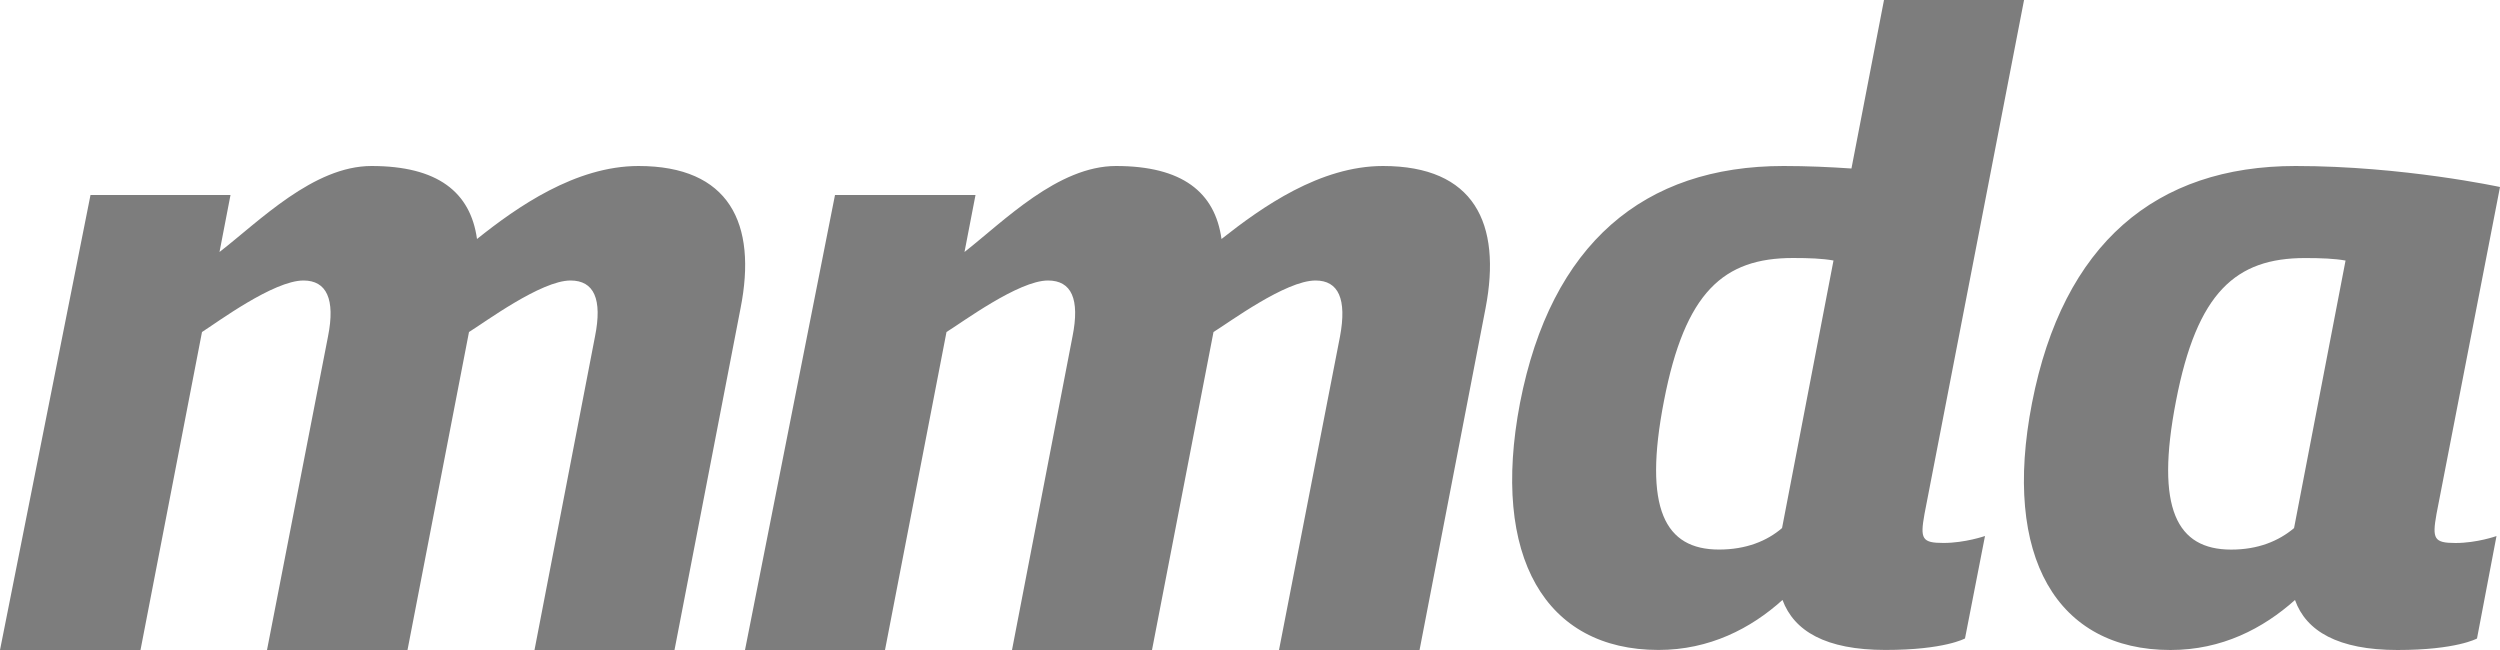 <?xml version="1.0" encoding="utf-8"?>
<!-- Generator: Adobe Illustrator 15.0.0, SVG Export Plug-In . SVG Version: 6.00 Build 0)  -->
<!DOCTYPE svg PUBLIC "-//W3C//DTD SVG 1.1//EN" "http://www.w3.org/Graphics/SVG/1.1/DTD/svg11.dtd">
<svg version="1.1" id="Layer_1" xmlns="http://www.w3.org/2000/svg" xmlns:xlink="http://www.w3.org/1999/xlink" x="0px" y="0px"
	 width="50px" height="13px" viewBox="0 0 50 13" enable-background="new 0 0 50 13" xml:space="preserve">
<path fill-rule="evenodd" clip-rule="evenodd" fill="#7D7D7D" d="M43.52,8.02c0.42-2.18,1.201-2.859,2.58-2.859
	c0.32,0,0.59,0.01,0.811,0.05l-1.03,5.351c-0.31,0.26-0.72,0.43-1.26,0.43C43.54,10.99,43.1,10.18,43.52,8.02z M48.73,10.279
	L50,3.74c0,0-1.939-0.42-4.09-0.42c-2.79,0-4.65,1.55-5.27,4.741C40.04,11.141,41.141,13,43.41,13c1.029,0,1.85-0.43,2.49-1
	c0.22,0.62,0.859,1,2.05,1c1.18,0,1.59-0.23,1.59-0.23l0.39-2.049c0,0-0.39,0.139-0.82,0.139
	C48.68,10.859,48.641,10.779,48.73,10.279z M33.279,8.02c-0.42,2.16,0.021,2.971,1.101,2.971c0.54,0,0.96-0.17,1.261-0.43
	L36.67,5.21c-0.22-0.04-0.49-0.05-0.811-0.05C34.471,5.16,33.7,5.84,33.279,8.02z M38.49,10.279c-0.09,0.5-0.051,0.58,0.38,0.58
	c0.43,0,0.83-0.139,0.83-0.139l-0.4,2.049c0,0-0.409,0.23-1.59,0.23c-1.2,0-1.83-0.38-2.06-1c-0.631,0.57-1.461,1-2.48,1
	c-2.26,0-3.359-1.859-2.77-4.939C31.02,4.87,32.88,3.32,35.67,3.32c0.471,0,0.92,0.02,1.359,0.05L37.68,0h2.801L38.49,10.279z
	 M22.32,3.32c1.32,0,1.98,0.52,2.11,1.46c0.81-0.64,1.97-1.46,3.23-1.46c1.82,0,2.38,1.14,2.05,2.85L28.391,13H25.58l1.22-6.27
	c0.14-0.75-0.03-1.12-0.489-1.12c-0.601,0-1.73,0.84-2.041,1.03L23.04,13h-2.8l1.21-6.27c0.15-0.75-0.02-1.12-0.49-1.12
	c-0.59,0-1.72,0.84-2.03,1.03L17.7,13h-2.8l1.8-9.1h2.81l-0.22,1.14C20.08,4.42,21.16,3.32,22.32,3.32z M7.43,3.32
	c1.32,0,1.98,0.52,2.11,1.46c0.8-0.64,1.97-1.46,3.23-1.46c1.81,0,2.38,1.14,2.04,2.85L13.49,13h-2.8l1.21-6.27
	c0.15-0.75-0.02-1.12-0.49-1.12c-0.59,0-1.72,0.84-2.03,1.03L8.15,13H5.34l1.22-6.27c0.15-0.75-0.03-1.12-0.49-1.12
	c-0.6,0-1.73,0.84-2.03,1.03L2.81,13H0l1.81-9.1h2.8L4.39,5.04C5.19,4.42,6.27,3.32,7.43,3.32z"/>
</svg>
